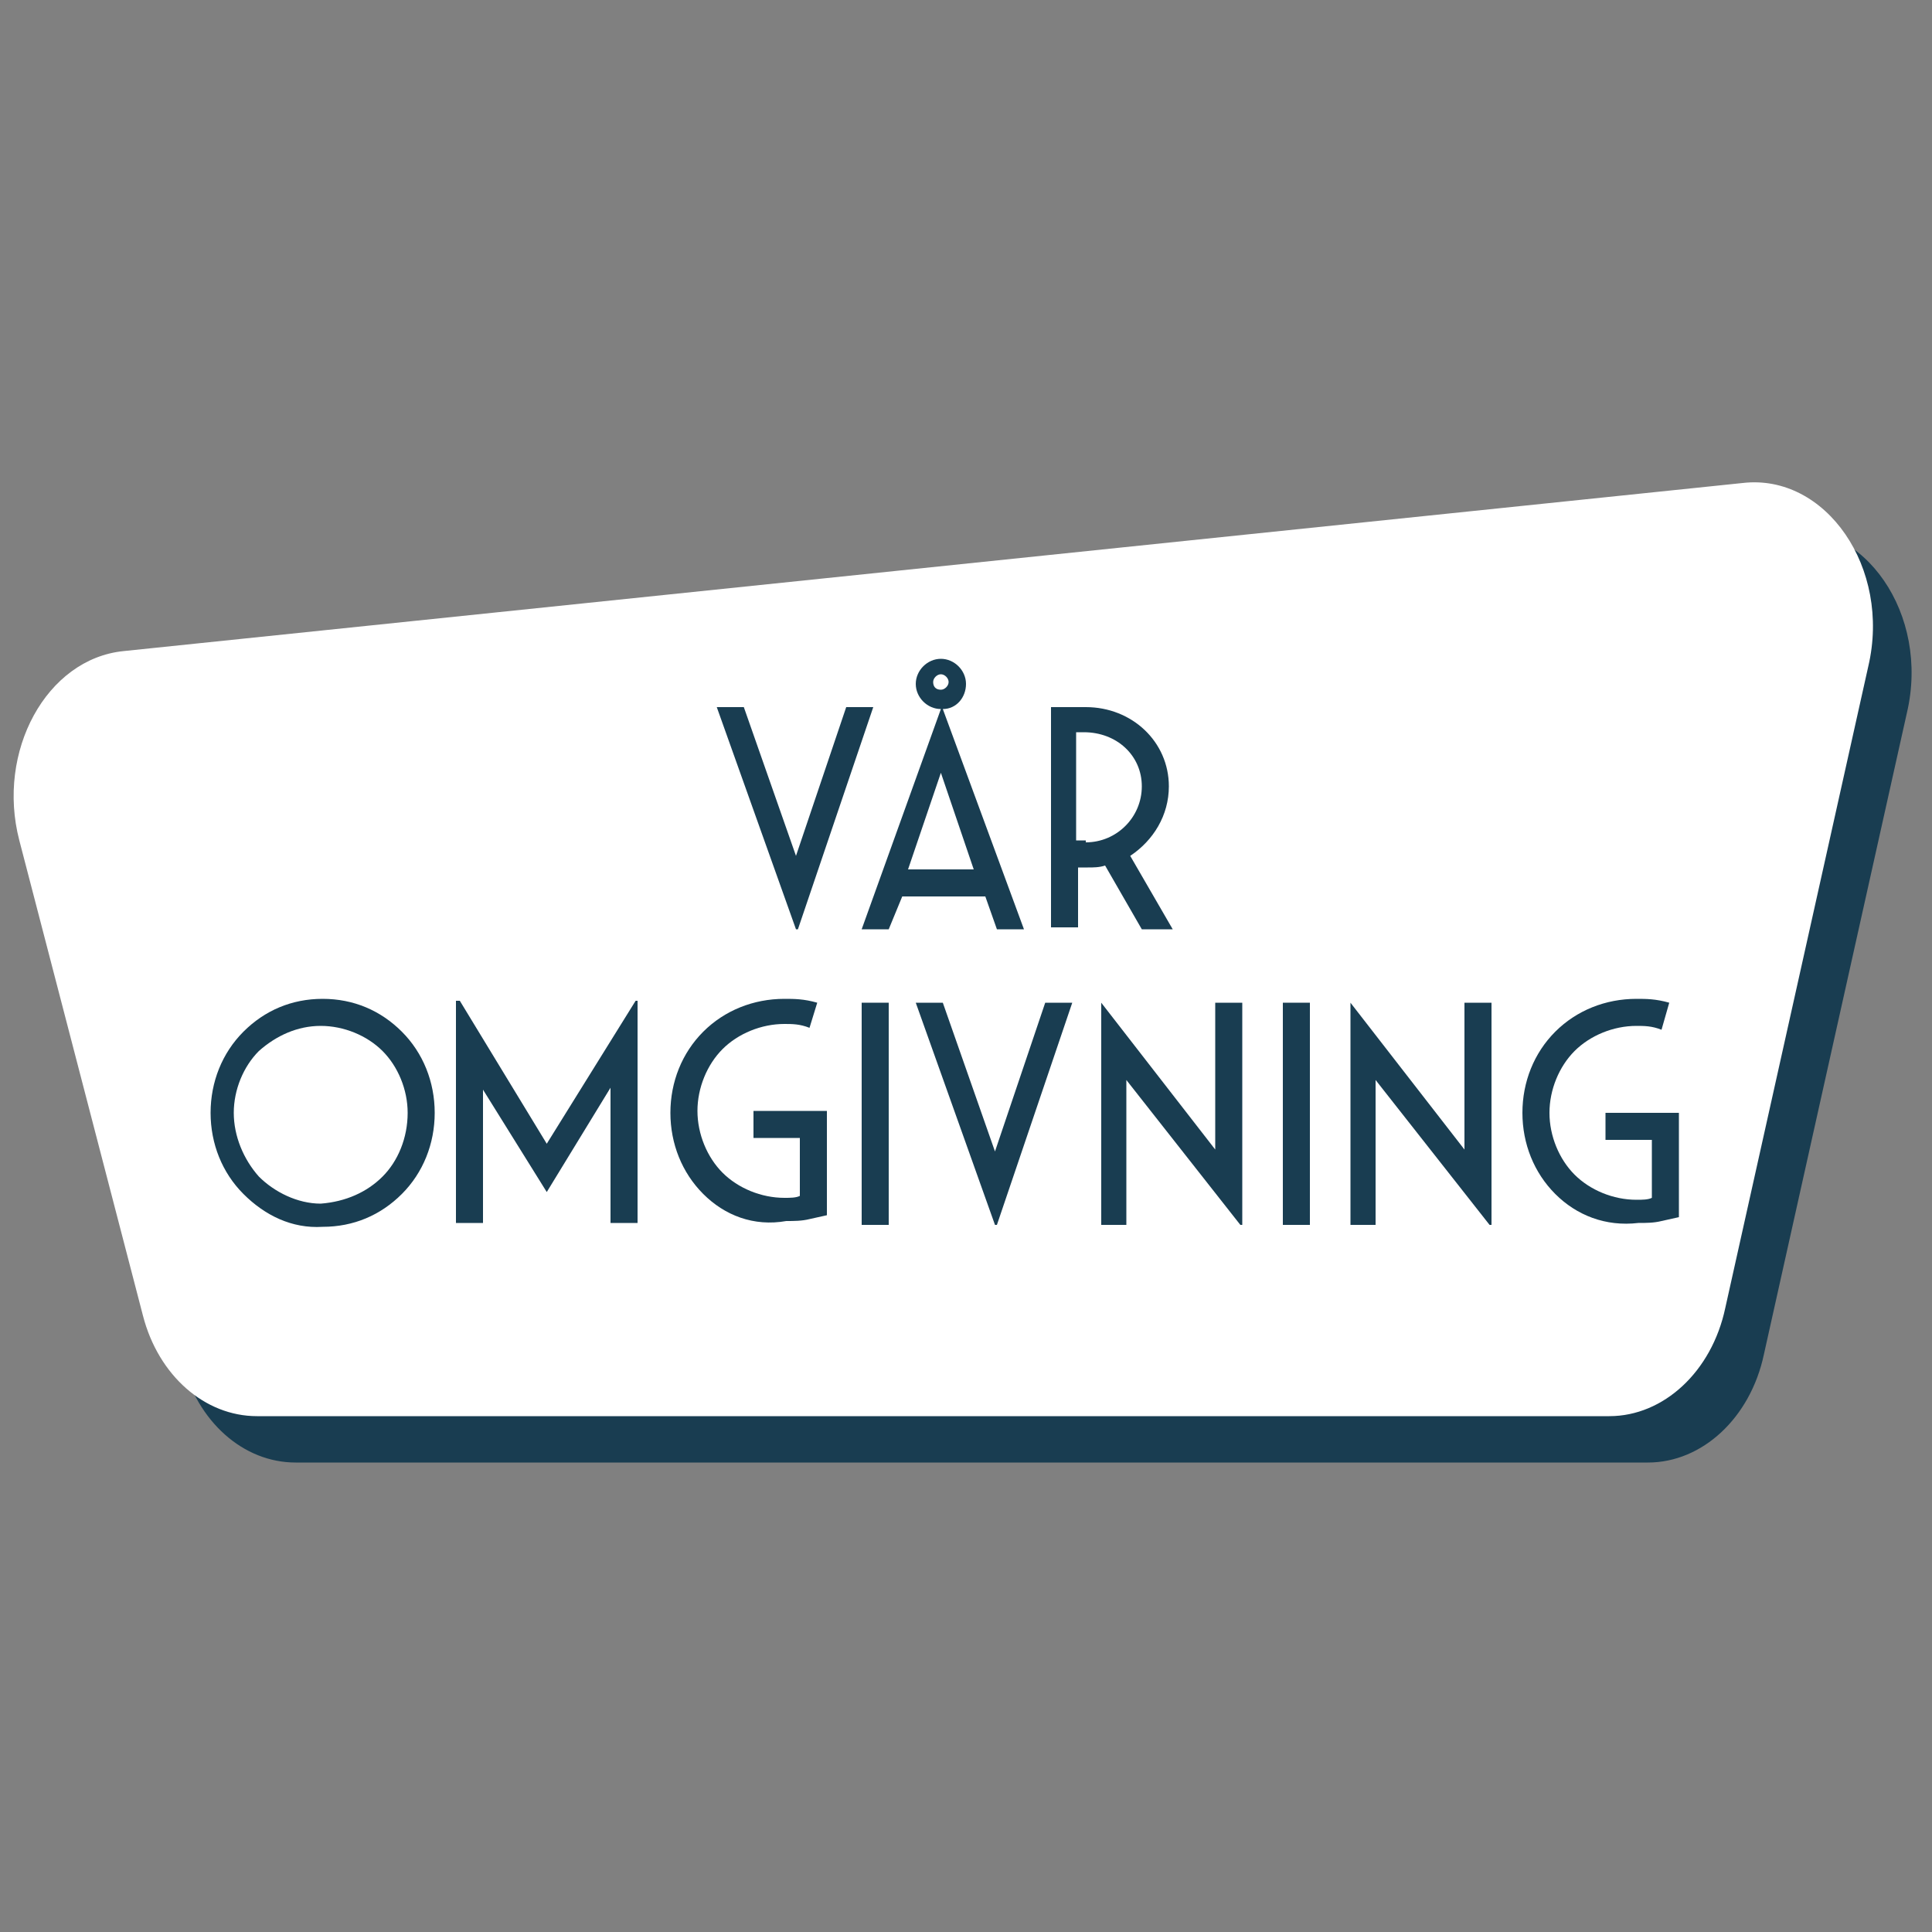 <svg xmlns="http://www.w3.org/2000/svg" xmlns:xlink="http://www.w3.org/1999/xlink" id="omgivning-title" x="0px" y="0px" viewBox="0 0 100 100" style="enable-background:new 0 0 100 100;" xml:space="preserve"><rect x="0" y="0" width="100" height="100" fill="#808080" stroke="none"/><style type="text/css">	.st0{fill:#193D51;}	.st1{fill:#FFFFFF;}</style><g>	<g>		<g>			<path class="st0" d="M9.4,70.4L2.9,45.9c-1.2-4.6,1.4-9.4,5.4-9.8l83.9-8.7c4.3-0.5,7.7,4.4,6.5,9.5l-7.4,33.2    c-0.7,3.3-3.2,5.6-6,5.6h-70C12.6,75.7,10.2,73.6,9.4,70.4z"></path>		</g>	</g></g><g>	<g>		<g>			<path class="st1" d="M7.4,68.1L1,43.5c-1.2-4.6,1.4-9.4,5.4-9.8L90.2,25c4.3-0.5,7.7,4.4,6.5,9.5l-7.4,33.2    c-0.7,3.3-3.2,5.6-6,5.6h-70C10.6,73.3,8.2,71.2,7.4,68.1z"></path>		</g>	</g></g><g>	<path class="st0" d="M37.1,36.6h1.4l2.7,7.7l2.6-7.7h1.4l-3.9,11.5h-0.1L37.1,36.6z"></path>	<path class="st0" d="M53,48.1h-1.4l-0.6-1.7h-4.3L46,48.1h-1.4l4.1-11.4c-0.7,0-1.3-0.6-1.3-1.3c0-0.7,0.6-1.3,1.3-1.3  s1.3,0.6,1.3,1.3c0,0.7-0.5,1.3-1.2,1.3L53,48.1z M50.4,45l-1.7-5L47,45H50.4z M48.7,35.7c0.2,0,0.4-0.2,0.4-0.4s-0.2-0.4-0.4-0.4  s-0.4,0.2-0.4,0.4S48.4,35.7,48.7,35.7z"></path>	<path class="st0" d="M57.2,44.8c-0.3,0.1-0.6,0.1-0.9,0.1l-0.5,0v3.1h-1.4V36.6h1.8c2.4,0,4.3,1.8,4.3,4.1c0,1.5-0.8,2.8-2,3.6  l2.2,3.8h-1.6L57.2,44.8z M56.2,43.6c1.6,0,2.9-1.3,2.9-2.9c0-1.6-1.3-2.8-3-2.8h-0.4v5.6H56.2z"></path>	<path class="st0" d="M12.6,61.8c-1.1-1.1-1.7-2.6-1.7-4.2c0-1.6,0.6-3.1,1.7-4.2c1.1-1.1,2.5-1.7,4.1-1.7c1.6,0,3,0.6,4.1,1.7  c1.1,1.1,1.7,2.6,1.7,4.2c0,1.6-0.6,3.1-1.7,4.2c-1.1,1.1-2.5,1.7-4.1,1.7C15.1,63.6,13.7,62.9,12.6,61.8z M19.8,60.9  c0.8-0.8,1.3-2,1.3-3.3c0-1.2-0.5-2.4-1.3-3.2c-0.8-0.8-2-1.3-3.2-1.3c-1.2,0-2.3,0.5-3.2,1.3c-0.8,0.8-1.3,2-1.3,3.2  c0,1.2,0.5,2.4,1.3,3.3c0.8,0.8,2,1.4,3.2,1.4C17.9,62.2,19,61.7,19.8,60.9z"></path>	<path class="st0" d="M23.7,51.8h0.1l4.5,7.4l4.6-7.4H33v11.5h-1.4v-7l-3.3,5.4l-3.3-5.3v6.9h-1.4V51.8z"></path>	<path class="st0" d="M36.4,61.8c-1.1-1.1-1.7-2.6-1.7-4.2c0-1.6,0.6-3.1,1.7-4.2c1.1-1.1,2.6-1.7,4.2-1.7c0.5,0,1,0,1.7,0.2  l-0.4,1.3c-0.5-0.2-0.9-0.2-1.3-0.2c-1.2,0-2.4,0.5-3.2,1.3s-1.3,2-1.3,3.2c0,1.2,0.5,2.4,1.3,3.2s2,1.3,3.2,1.3  c0.3,0,0.6,0,0.8-0.1v-3H39v-1.4h3.8v5.4l-0.9,0.2c-0.4,0.1-0.8,0.1-1.2,0.1C39,63.5,37.5,62.9,36.4,61.8z"></path>	<path class="st0" d="M44.6,51.9H46v11.5h-1.4V51.9z"></path>	<path class="st0" d="M47.4,51.9h1.4l2.7,7.7l2.6-7.7h1.4l-3.9,11.5h-0.1L47.4,51.9z"></path>	<path class="st0" d="M58.3,55.9l0,7.5h-1.3l0-11.5h0l5.9,7.6v-7.6h1.4v11.5h-0.1L58.3,55.9z"></path>	<path class="st0" d="M66.4,51.9h1.4v11.5h-1.4V51.9z"></path>	<path class="st0" d="M71.2,55.9l0,7.5h-1.3l0-11.5h0l5.9,7.6v-7.6h1.4v11.5h-0.1L71.2,55.9z"></path>	<path class="st0" d="M80.5,61.8c-1.1-1.1-1.7-2.6-1.7-4.2c0-1.6,0.6-3.1,1.7-4.2c1.1-1.1,2.6-1.7,4.2-1.7c0.5,0,1,0,1.7,0.2  L86,53.3c-0.5-0.2-0.9-0.2-1.3-0.2c-1.2,0-2.4,0.5-3.2,1.3c-0.8,0.8-1.3,2-1.3,3.2c0,1.2,0.5,2.4,1.3,3.2c0.8,0.8,2,1.3,3.2,1.3  c0.3,0,0.6,0,0.8-0.1v-3h-2.4v-1.4h3.8v5.4l-0.9,0.2c-0.4,0.1-0.8,0.1-1.2,0.1C83.1,63.5,81.6,62.9,80.5,61.8z"></path></g></svg>